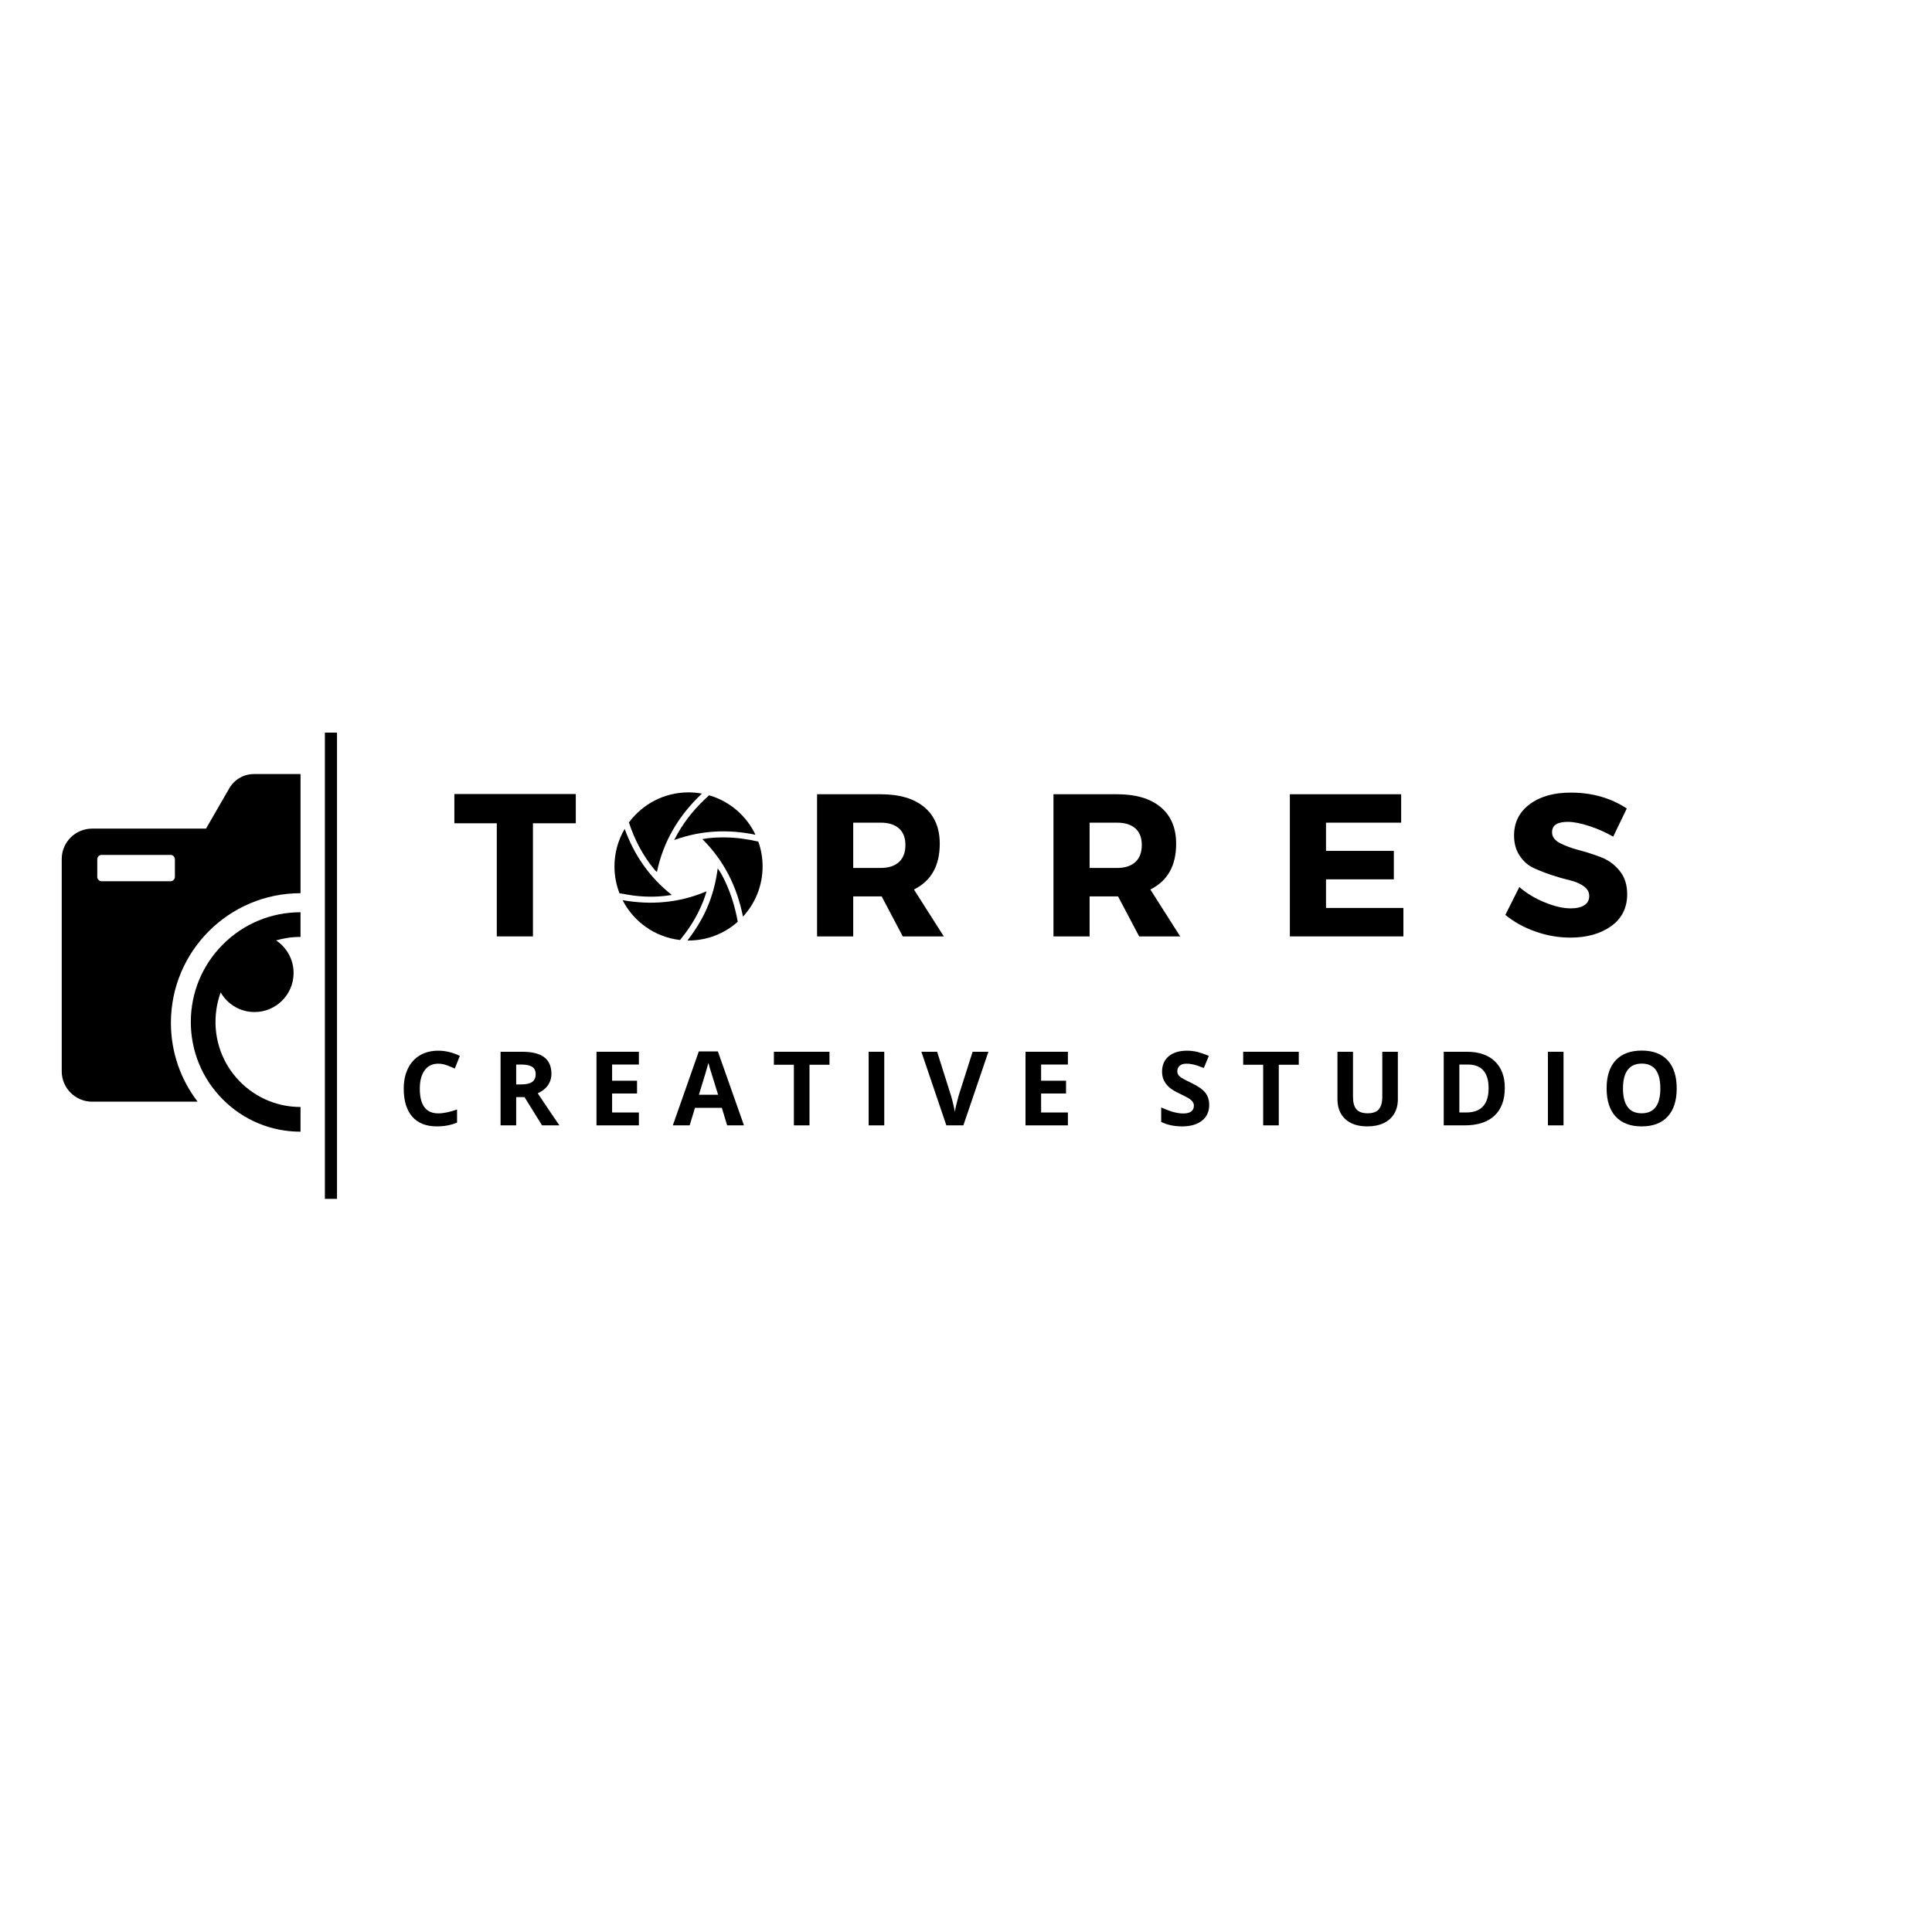 <svg version="1.2" preserveAspectRatio="xMidYMid meet" height="1500" viewBox="0 0 1125 1125" zoomAndPan="magnify" width="1500" xmlns:xlink="http://www.w3.org/1999/xlink" xmlns="http://www.w3.org/2000/svg"><defs><clipPath id="496119d7d4"><path d="M 35.84 450 L 175 450 L 175 642 L 35.84 642 Z M 35.84 450"></path></clipPath><clipPath id="95f89f19a6"><path d="M 189 426.594 L 196.34 426.594 L 196.34 698.094 L 189 698.094 Z M 189 426.594"></path></clipPath><clipPath id="f766a947aa"><path d="M 357.801 482 L 392 482 L 392 523 L 357.801 523 Z M 357.801 482"></path></clipPath><clipPath id="178a58287d"><path d="M 366 461.398 L 409 461.398 L 409 508 L 366 508 Z M 366 461.398"></path></clipPath><clipPath id="4f16b1fdc1"><path d="M 362 519 L 412 519 L 412 547.648 L 362 547.648 Z M 362 519"></path></clipPath><clipPath id="24759c2755"><path d="M 400.258 505.473 L 429.773 505.473 L 429.773 547.648 L 400.258 547.648 Z M 400.258 505.473"></path></clipPath><clipPath id="03394690ed"><path d="M 408.949 487.48 L 444.051 487.48 L 444.051 533.781 L 408.949 533.781 Z M 408.949 487.48"></path></clipPath></defs><g id="6522ed4344"><rect style="fill:#ffffff;fill-opacity:1;stroke:none;" height="1125" y="0" width="1125" x="0"></rect><rect style="fill:#ffffff;fill-opacity:1;stroke:none;" height="1125" y="0" width="1125" x="0"></rect><g clip-path="url(#496119d7d4)" clip-rule="nonzero"><path d="M 35.949 500.148 L 35.949 623.859 C 35.949 633.562 43.891 641.504 53.594 641.504 L 115.078 641.504 C 105.316 628.781 99.52 612.863 99.52 595.594 C 99.52 553.898 133.312 520.102 175 520.102 L 175 450.727 L 147.879 450.727 C 141.961 450.727 136.48 453.887 133.52 459.016 L 119.965 482.504 L 53.594 482.504 C 43.891 482.504 35.949 490.441 35.949 500.148 Z M 56.633 500.363 C 56.633 498.953 57.785 497.805 59.188 497.805 L 99.285 497.805 C 100.695 497.805 101.844 498.961 101.844 500.363 L 101.844 510.602 C 101.844 512.008 100.688 513.156 99.285 513.156 L 59.195 513.156 C 57.785 513.156 56.641 512.004 56.641 510.602 L 56.641 500.363 Z M 56.633 500.363" style="stroke:none;fill-rule:nonzero;fill:#000000;fill-opacity:1;"></path></g><path d="M 167.562 546.105 C 165.238 546.445 162.969 546.945 160.758 547.598 C 166.902 551.668 170.957 558.648 170.957 566.57 C 170.957 579.133 160.777 589.312 148.219 589.312 C 139.781 589.312 132.418 584.707 128.492 577.879 C 127.352 580.996 126.52 584.27 126.023 587.648 C 121.562 618.301 145.207 644.602 174.996 644.602 L 174.996 658.977 C 157.93 658.977 141.887 652.332 129.824 640.266 C 117.762 628.199 111.113 612.156 111.113 595.09 C 111.113 578.023 117.762 561.98 129.824 549.914 C 141.887 537.848 157.93 531.203 174.996 531.203 L 174.996 545.578 C 172.555 545.562 170.07 545.738 167.562 546.105 Z M 167.562 546.105" style="stroke:none;fill-rule:nonzero;fill:#000000;fill-opacity:1;"></path><g clip-path="url(#95f89f19a6)" clip-rule="nonzero"><path d="M 189.172 426.594 L 196.238 426.594 L 196.238 698.113 L 189.172 698.113 Z M 189.172 426.594" style="stroke:none;fill-rule:nonzero;fill:#000000;fill-opacity:1;"></path></g><g style="fill:#000000;fill-opacity:1;"><g transform="translate(263.74, 545.268)"><path d="M 71.547 -65.875 L 46.594 -65.875 L 46.594 0 L 25.547 0 L 25.547 -65.875 L 0.828 -65.875 L 0.828 -82.906 L 71.547 -82.906 Z M 71.547 -65.875" style="stroke:none"></path></g></g><g style="fill:#000000;fill-opacity:1;"><g transform="translate(388.029, 545.268)"><path d="" style="stroke:none"></path></g></g><g style="fill:#000000;fill-opacity:1;"><g transform="translate(467.499, 545.268)"><path d="M 58.188 0 L 45.891 -23.297 L 29.328 -23.297 L 29.328 0 L 8.281 0 L 8.281 -82.781 L 45.297 -82.781 C 56.254 -82.781 64.727 -80.273 70.719 -75.266 C 76.719 -70.266 79.719 -63.148 79.719 -53.922 C 79.719 -41.148 74.707 -32.281 64.688 -27.312 L 82.078 0 Z M 29.328 -39.859 L 45.297 -39.859 C 49.867 -39.859 53.414 -41 55.938 -43.281 C 58.457 -45.57 59.719 -48.883 59.719 -53.219 C 59.719 -57.477 58.457 -60.711 55.938 -62.922 C 53.414 -65.129 49.867 -66.234 45.297 -66.234 L 29.328 -66.234 Z M 29.328 -39.859" style="stroke:none"></path></g></g><g style="fill:#000000;fill-opacity:1;"><g transform="translate(605.15, 545.268)"><path d="M 58.188 0 L 45.891 -23.297 L 29.328 -23.297 L 29.328 0 L 8.281 0 L 8.281 -82.781 L 45.297 -82.781 C 56.254 -82.781 64.727 -80.273 70.719 -75.266 C 76.719 -70.266 79.719 -63.148 79.719 -53.922 C 79.719 -41.148 74.707 -32.281 64.688 -27.312 L 82.078 0 Z M 29.328 -39.859 L 45.297 -39.859 C 49.867 -39.859 53.414 -41 55.938 -43.281 C 58.457 -45.57 59.719 -48.883 59.719 -53.219 C 59.719 -57.477 58.457 -60.711 55.938 -62.922 C 53.414 -65.129 49.867 -66.234 45.297 -66.234 L 29.328 -66.234 Z M 29.328 -39.859" style="stroke:none"></path></g></g><g style="fill:#000000;fill-opacity:1;"><g transform="translate(742.801, 545.268)"><path d="M 73.094 -66.234 L 29.328 -66.234 L 29.328 -49.797 L 68.828 -49.797 L 68.828 -33.234 L 29.328 -33.234 L 29.328 -16.562 L 74.391 -16.562 L 74.391 0 L 8.281 0 L 8.281 -82.781 L 73.094 -82.781 Z M 73.094 -66.234" style="stroke:none"></path></g></g><g style="fill:#000000;fill-opacity:1;"><g transform="translate(874.54, 545.268)"><path d="M 40.094 -83.734 C 52.469 -83.734 63.348 -80.656 72.734 -74.5 L 64.812 -58.062 C 60.477 -60.594 55.828 -62.664 50.859 -64.281 C 45.891 -65.895 41.707 -66.703 38.312 -66.703 C 32.25 -66.703 29.219 -64.691 29.219 -60.672 C 29.219 -58.066 30.711 -55.973 33.703 -54.391 C 36.703 -52.816 40.348 -51.457 44.641 -50.312 C 48.941 -49.176 53.238 -47.801 57.531 -46.188 C 61.832 -44.57 65.477 -41.945 68.469 -38.312 C 71.469 -34.688 72.969 -30.113 72.969 -24.594 C 72.969 -16.633 69.852 -10.426 63.625 -5.969 C 57.395 -1.52 49.473 0.703 39.859 0.703 C 32.992 0.703 26.211 -0.477 19.516 -2.844 C 12.816 -5.207 6.984 -8.438 2.016 -12.531 L 10.172 -28.734 C 14.348 -25.109 19.273 -22.133 24.953 -19.812 C 30.629 -17.488 35.676 -16.328 40.094 -16.328 C 43.477 -16.328 46.117 -16.938 48.016 -18.156 C 49.91 -19.375 50.859 -21.164 50.859 -23.531 C 50.859 -25.82 49.77 -27.734 47.594 -29.266 C 45.426 -30.805 42.727 -31.953 39.5 -32.703 C 36.27 -33.453 32.758 -34.457 28.969 -35.719 C 25.188 -36.977 21.676 -38.359 18.438 -39.859 C 15.207 -41.359 12.508 -43.742 10.344 -47.016 C 8.176 -50.285 7.094 -54.207 7.094 -58.781 C 7.094 -66.344 10.109 -72.391 16.141 -76.922 C 22.172 -81.461 30.156 -83.734 40.094 -83.734 Z M 40.094 -83.734" style="stroke:none"></path></g></g><g clip-path="url(#f766a947aa)" clip-rule="nonzero"><path d="M 363.75 482.672 C 359.973 489.082 357.801 496.547 357.801 504.527 C 357.801 510.035 358.844 515.297 360.723 520.137 C 363.891 520.648 367.043 521.297 370.223 521.645 C 377.051 522.391 383.875 522.336 391.188 521.133 C 378.191 510.84 369.363 498.07 363.75 482.672" style="stroke:none;fill-rule:nonzero;fill:#000000;fill-opacity:1;"></path></g><g clip-path="url(#178a58287d)" clip-rule="nonzero"><path d="M 408.734 462.117 C 406.199 461.652 403.594 461.398 400.93 461.398 C 386.691 461.398 374.07 468.301 366.215 478.938 C 369.488 488.852 374.191 497.996 380.855 506.082 C 381.293 506.609 381.562 506.961 382.508 507.785 C 386.258 489.855 395.332 474.688 408.734 462.117" style="stroke:none;fill-rule:nonzero;fill:#000000;fill-opacity:1;"></path></g><path d="M 439.914 486.074 C 434.672 475.016 424.859 466.551 412.918 463.102 C 405.613 469.613 399.328 476.961 394.52 485.527 C 393.945 486.547 393.406 487.586 392.566 489.148 C 408.367 483.449 423.938 482.781 439.914 486.074" style="stroke:none;fill-rule:nonzero;fill:#000000;fill-opacity:1;"></path><g clip-path="url(#4f16b1fdc1)" clip-rule="nonzero"><path d="M 362.535 524.168 C 368.969 536.719 381.367 545.699 395.992 547.367 C 400.211 542.195 403.93 536.703 406.855 530.684 C 408.625 527.039 410.227 523.336 411.406 519.008 C 395.418 525.805 379.172 527.078 362.535 524.168" style="stroke:none;fill-rule:nonzero;fill:#000000;fill-opacity:1;"></path></g><g clip-path="url(#24759c2755)" clip-rule="nonzero"><path d="M 411.625 528.875 C 408.723 535.543 404.879 541.641 400.328 547.641 C 400.531 547.645 400.727 547.656 400.93 547.656 C 411.93 547.656 421.965 543.531 429.586 536.75 C 429.566 536.613 429.551 536.473 429.523 536.324 C 428.098 528.641 425.906 521.203 422.648 514.098 C 421.375 511.324 420.035 508.574 417.934 505.645 C 416.816 514.078 414.781 521.625 411.625 528.875" style="stroke:none;fill-rule:nonzero;fill:#000000;fill-opacity:1;"></path></g><g clip-path="url(#03394690ed)" clip-rule="nonzero"><path d="M 444.059 504.527 C 444.059 499.453 443.176 494.59 441.566 490.07 C 435.191 488.594 428.75 487.668 422.199 487.625 C 417.914 487.598 413.637 487.723 408.988 488.605 C 421.777 501.348 429.191 516.543 432.637 533.754 C 439.723 526.07 444.059 515.809 444.059 504.527" style="stroke:none;fill-rule:nonzero;fill:#000000;fill-opacity:1;"></path></g><g style="fill:#000000;fill-opacity:1;"><g transform="translate(231.611, 655.299)"><path d="M 23.609 -35.922 C 20.18 -35.922 17.531 -34.633 15.656 -32.062 C 13.781 -29.488 12.844 -25.906 12.844 -21.312 C 12.844 -11.758 16.43 -6.984 23.609 -6.984 C 26.617 -6.984 30.258 -7.734 34.531 -9.234 L 34.531 -1.609 C 31.02 -0.141 27.094 0.594 22.75 0.594 C 16.52 0.594 11.75 -1.297 8.438 -5.078 C 5.133 -8.867 3.484 -14.301 3.484 -21.375 C 3.484 -25.832 4.297 -29.734 5.922 -33.078 C 7.547 -36.43 9.875 -39.004 12.906 -40.797 C 15.945 -42.586 19.516 -43.484 23.609 -43.484 C 27.766 -43.484 31.945 -42.477 36.156 -40.469 L 33.219 -33.078 C 31.613 -33.836 30 -34.5 28.375 -35.062 C 26.758 -35.633 25.172 -35.922 23.609 -35.922 Z M 23.609 -35.922" style="stroke:none"></path></g></g><g style="fill:#000000;fill-opacity:1;"><g transform="translate(286.088, 655.299)"><path d="M 14.484 -23.844 L 17.422 -23.844 C 20.285 -23.844 22.398 -24.316 23.766 -25.266 C 25.141 -26.223 25.828 -27.727 25.828 -29.781 C 25.828 -31.82 25.129 -33.27 23.734 -34.125 C 22.336 -34.988 20.172 -35.422 17.234 -35.422 L 14.484 -35.422 Z M 14.484 -16.453 L 14.484 0 L 5.391 0 L 5.391 -42.859 L 17.891 -42.859 C 23.711 -42.859 28.02 -41.797 30.812 -39.672 C 33.602 -37.555 35 -34.344 35 -30.031 C 35 -27.5 34.305 -25.25 32.922 -23.281 C 31.535 -21.32 29.57 -19.785 27.031 -18.672 C 33.477 -9.035 37.68 -2.812 39.641 0 L 29.547 0 L 19.328 -16.453 Z M 14.484 -16.453" style="stroke:none"></path></g></g><g style="fill:#000000;fill-opacity:1;"><g transform="translate(341.944, 655.299)"><path d="M 30.078 0 L 5.391 0 L 5.391 -42.859 L 30.078 -42.859 L 30.078 -35.422 L 14.484 -35.422 L 14.484 -26 L 29 -26 L 29 -18.562 L 14.484 -18.562 L 14.484 -7.5 L 30.078 -7.5 Z M 30.078 0" style="stroke:none"></path></g></g><g style="fill:#000000;fill-opacity:1;"><g transform="translate(391.789, 655.299)"><path d="M 31.641 0 L 28.531 -10.203 L 12.906 -10.203 L 9.797 0 L 0 0 L 15.125 -43.047 L 26.234 -43.047 L 41.422 0 Z M 26.359 -17.828 C 23.484 -27.066 21.863 -32.289 21.5 -33.5 C 21.145 -34.719 20.891 -35.68 20.734 -36.391 C 20.086 -33.891 18.238 -27.703 15.188 -17.828 Z M 26.359 -17.828" style="stroke:none"></path></g></g><g style="fill:#000000;fill-opacity:1;"><g transform="translate(449.433, 655.299)"><path d="M 21.938 0 L 12.844 0 L 12.844 -35.297 L 1.203 -35.297 L 1.203 -42.859 L 33.578 -42.859 L 33.578 -35.297 L 21.938 -35.297 Z M 21.938 0" style="stroke:none"></path></g></g><g style="fill:#000000;fill-opacity:1;"><g transform="translate(500.421, 655.299)"><path d="M 5.391 0 L 5.391 -42.859 L 14.484 -42.859 L 14.484 0 Z M 5.391 0" style="stroke:none"></path></g></g><g style="fill:#000000;fill-opacity:1;"><g transform="translate(536.515, 655.299)"><path d="M 29.844 -42.859 L 39.031 -42.859 L 24.453 0 L 14.547 0 L 0 -42.859 L 9.172 -42.859 L 17.234 -17.359 C 17.691 -15.848 18.156 -14.094 18.625 -12.094 C 19.102 -10.094 19.406 -8.703 19.531 -7.922 C 19.738 -9.711 20.469 -12.859 21.719 -17.359 Z M 29.844 -42.859" style="stroke:none"></path></g></g><g style="fill:#000000;fill-opacity:1;"><g transform="translate(591.755, 655.299)"><path d="M 30.078 0 L 5.391 0 L 5.391 -42.859 L 30.078 -42.859 L 30.078 -35.422 L 14.484 -35.422 L 14.484 -26 L 29 -26 L 29 -18.562 L 14.484 -18.562 L 14.484 -7.5 L 30.078 -7.5 Z M 30.078 0" style="stroke:none"></path></g></g><g style="fill:#000000;fill-opacity:1;"><g transform="translate(641.6, 655.299)"><path d="" style="stroke:none"></path></g></g><g style="fill:#000000;fill-opacity:1;"><g transform="translate(673.413, 655.299)"><path d="M 30.703 -11.906 C 30.703 -8.031 29.305 -4.977 26.516 -2.75 C 23.734 -0.52 19.859 0.594 14.891 0.594 C 10.316 0.594 6.27 -0.27 2.75 -2 L 2.75 -10.438 C 5.645 -9.145 8.094 -8.234 10.094 -7.703 C 12.102 -7.18 13.938 -6.922 15.594 -6.922 C 17.594 -6.922 19.125 -7.301 20.188 -8.062 C 21.25 -8.82 21.781 -9.957 21.781 -11.469 C 21.781 -12.301 21.547 -13.047 21.078 -13.703 C 20.609 -14.359 19.922 -14.988 19.016 -15.594 C 18.109 -16.195 16.254 -17.164 13.453 -18.5 C 10.836 -19.727 8.875 -20.91 7.562 -22.047 C 6.25 -23.18 5.203 -24.5 4.422 -26 C 3.641 -27.508 3.25 -29.27 3.25 -31.281 C 3.25 -35.07 4.535 -38.051 7.109 -40.219 C 9.68 -42.395 13.234 -43.484 17.766 -43.484 C 19.992 -43.484 22.117 -43.219 24.141 -42.688 C 26.16 -42.156 28.281 -41.414 30.5 -40.469 L 27.562 -33.391 C 25.27 -34.328 23.375 -34.984 21.875 -35.359 C 20.383 -35.734 18.914 -35.922 17.469 -35.922 C 15.75 -35.922 14.43 -35.52 13.516 -34.719 C 12.598 -33.914 12.141 -32.867 12.141 -31.578 C 12.141 -30.773 12.32 -30.078 12.688 -29.484 C 13.062 -28.891 13.656 -28.312 14.469 -27.75 C 15.281 -27.195 17.203 -26.195 20.234 -24.75 C 24.234 -22.832 26.977 -20.91 28.469 -18.984 C 29.957 -17.055 30.703 -14.695 30.703 -11.906 Z M 30.703 -11.906" style="stroke:none"></path></g></g><g style="fill:#000000;fill-opacity:1;"><g transform="translate(722.701, 655.299)"><path d="M 21.938 0 L 12.844 0 L 12.844 -35.297 L 1.203 -35.297 L 1.203 -42.859 L 33.578 -42.859 L 33.578 -35.297 L 21.938 -35.297 Z M 21.938 0" style="stroke:none"></path></g></g><g style="fill:#000000;fill-opacity:1;"><g transform="translate(773.689, 655.299)"><path d="M 40.281 -42.859 L 40.281 -15.125 C 40.281 -11.957 39.57 -9.18 38.156 -6.797 C 36.738 -4.41 34.691 -2.582 32.016 -1.312 C 29.336 -0.039 26.172 0.594 22.516 0.594 C 17.004 0.594 12.723 -0.816 9.672 -3.641 C 6.629 -6.473 5.109 -10.344 5.109 -15.25 L 5.109 -42.859 L 14.156 -42.859 L 14.156 -16.625 C 14.156 -13.32 14.82 -10.895 16.156 -9.344 C 17.488 -7.801 19.688 -7.031 22.75 -7.031 C 25.719 -7.031 27.867 -7.805 29.203 -9.359 C 30.547 -10.922 31.219 -13.363 31.219 -16.688 L 31.219 -42.859 Z M 40.281 -42.859" style="stroke:none"></path></g></g><g style="fill:#000000;fill-opacity:1;"><g transform="translate(835.291, 655.299)"><path d="M 40.953 -21.844 C 40.953 -14.789 38.941 -9.383 34.922 -5.625 C 30.91 -1.875 25.113 0 17.531 0 L 5.391 0 L 5.391 -42.859 L 18.859 -42.859 C 25.848 -42.859 31.273 -41.008 35.141 -37.312 C 39.016 -33.625 40.953 -28.469 40.953 -21.844 Z M 31.516 -21.609 C 31.516 -30.816 27.453 -35.422 19.328 -35.422 L 14.484 -35.422 L 14.484 -7.5 L 18.391 -7.5 C 27.141 -7.5 31.516 -12.203 31.516 -21.609 Z M 31.516 -21.609" style="stroke:none"></path></g></g><g style="fill:#000000;fill-opacity:1;"><g transform="translate(895.955, 655.299)"><path d="M 5.391 0 L 5.391 -42.859 L 14.484 -42.859 L 14.484 0 Z M 5.391 0" style="stroke:none"></path></g></g><g style="fill:#000000;fill-opacity:1;"><g transform="translate(932.049, 655.299)"><path d="M 44.297 -21.484 C 44.297 -14.391 42.535 -8.938 39.016 -5.125 C 35.504 -1.312 30.461 0.594 23.891 0.594 C 17.328 0.594 12.285 -1.312 8.766 -5.125 C 5.242 -8.938 3.484 -14.41 3.484 -21.547 C 3.484 -28.68 5.25 -34.129 8.781 -37.891 C 12.312 -41.66 17.367 -43.547 23.953 -43.547 C 30.535 -43.547 35.57 -41.645 39.062 -37.844 C 42.551 -34.051 44.297 -28.598 44.297 -21.484 Z M 13.016 -21.484 C 13.016 -16.703 13.922 -13.098 15.734 -10.672 C 17.555 -8.242 20.273 -7.031 23.891 -7.031 C 31.141 -7.031 34.766 -11.848 34.766 -21.484 C 34.766 -31.141 31.16 -35.969 23.953 -35.969 C 20.336 -35.969 17.609 -34.75 15.766 -32.312 C 13.93 -29.883 13.016 -26.273 13.016 -21.484 Z M 13.016 -21.484" style="stroke:none"></path></g></g></g></svg>